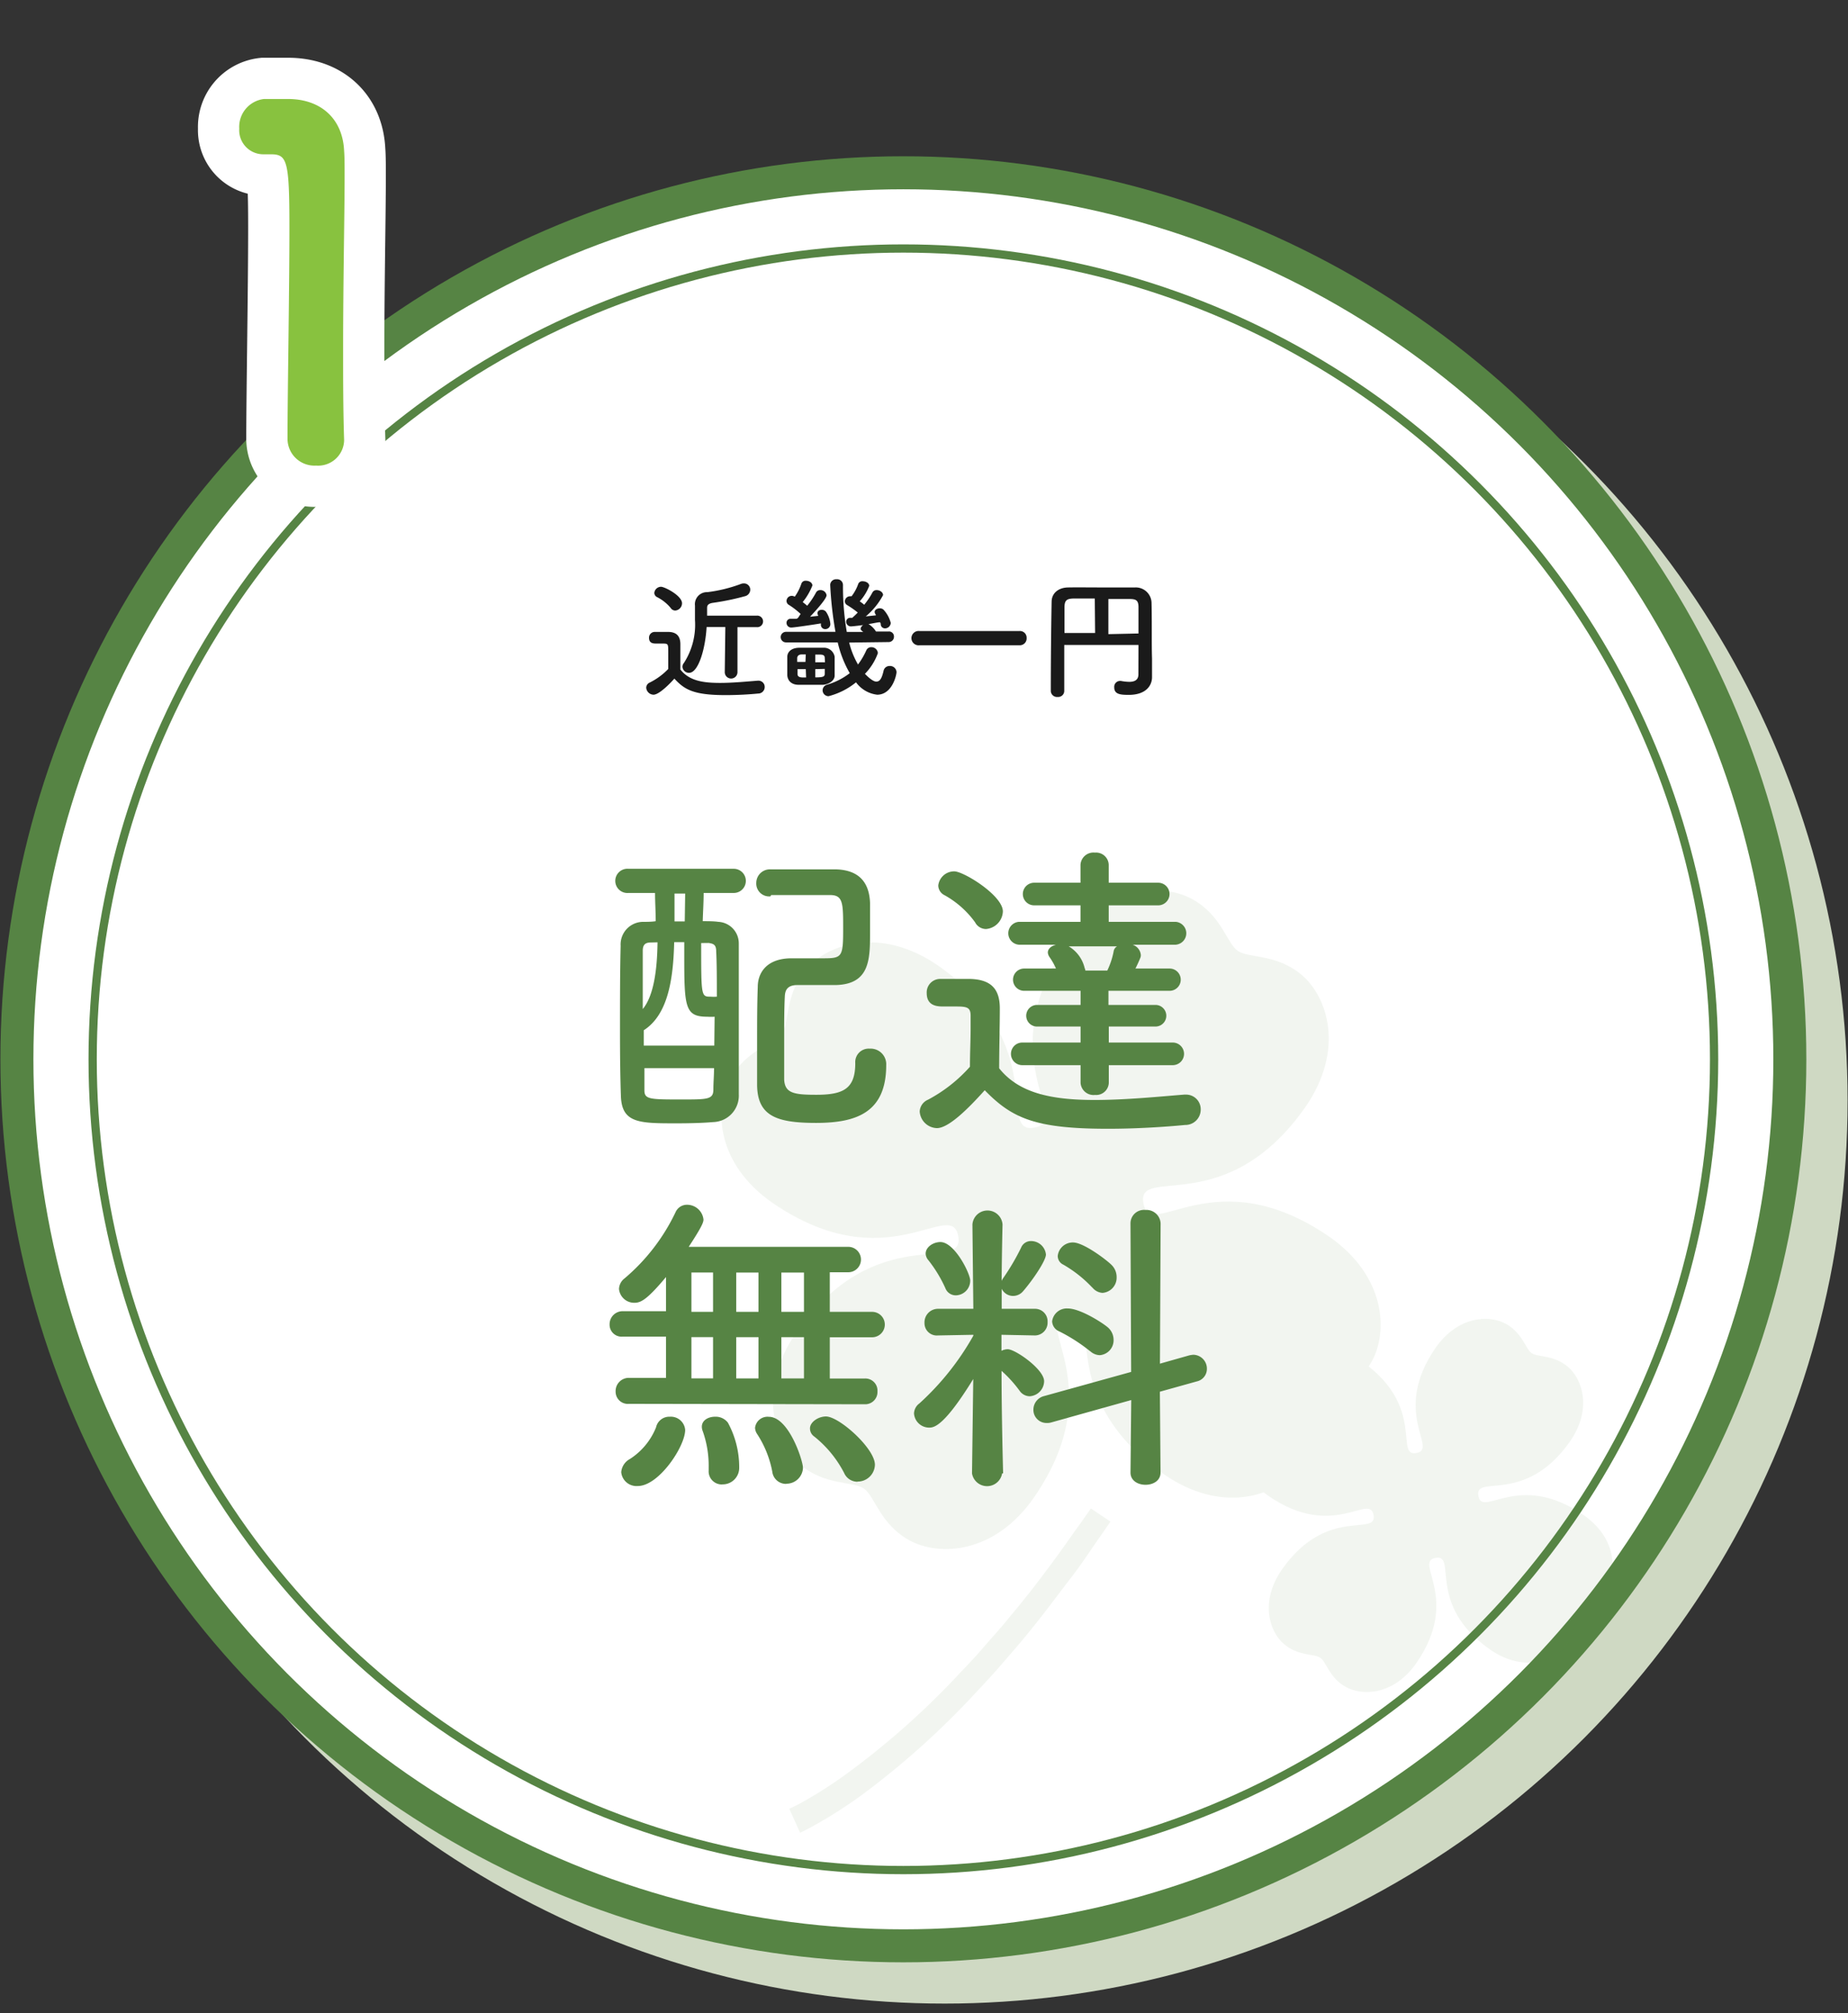 <svg id="レイヤー_1" data-name="レイヤー 1" xmlns="http://www.w3.org/2000/svg" viewBox="0 0 224 244"><rect x="0" y="0" width="224" height="244" fill="#333333" stroke="none"/><defs><style>.cls-1{fill:#cfd9c3;}.cls-2,.cls-4,.cls-5,.cls-8{fill:none;stroke-miterlimit:10;}.cls-2{stroke:#cfd9c3;}.cls-2,.cls-4{stroke-width:4px;}.cls-3{fill:#fff;}.cls-4,.cls-5{stroke:#568444;}.cls-6{opacity:0.08;}.cls-7{fill:#568444;}.cls-8{stroke:#fff;stroke-width:10px;}.cls-9{fill:#88c23f;}.cls-10{fill:#1a1a1a;}</style></defs><title>service-img01</title><circle class="cls-1" cx="114.5" cy="133.39" r="107.45"/><circle class="cls-2" cx="114.5" cy="133.39" r="107.45"/><circle class="cls-3" cx="109.5" cy="128.39" r="107.45"/><circle class="cls-4" cx="109.5" cy="128.39" r="107.45"/><circle class="cls-5" cx="109.5" cy="128.39" r="98.27"/><g class="cls-6"><path class="cls-7" d="M129.41,159.06c4.77-.86-2.11,9.95,11.67,19.63,7,4.83,13.38,2.65,16-.43s2-6.45,2.94-7.78,4.29-1.93,6.26-5.48,1.75-10.32-5.21-15.15c-13.9-9.51-21.61.72-22.47-4s9.95,2.11,19.63-11.67c4.83-7,2.65-13.38-.43-16s-6.45-2-7.78-2.94-1.94-4.29-5.48-6.25-10.32-1.75-15.15,5.21c-9.51,13.9.72,21.61-4,22.47s2.11-9.95-11.67-19.63c-7-4.83-13.38-2.65-16,.43s-2,6.45-2.94,7.78-4.29,1.94-6.25,5.48S86.72,141,93.68,145.82c13.9,9.51,21.61-.72,22.47,4s-9.95-2.11-19.63,11.67c-4.83,7-2.65,13.38.43,16s6.45,2,7.78,2.94,1.93,4.29,5.48,6.25,10.32,1.75,15.14-5.21C134.88,167.64,124.64,159.93,129.41,159.06Z"/><path class="cls-7" d="M174,188.82c2.7-.49-1.19,5.63,6.6,11.1,3.94,2.73,7.57,1.5,9.05-.25s1.14-3.65,1.66-4.4,2.42-1.09,3.54-3.1,1-5.84-2.94-8.57c-7.86-5.38-12.22.41-12.71-2.29s5.63,1.19,11.1-6.6c2.73-3.94,1.5-7.57-.25-9.05s-3.65-1.14-4.4-1.66-1.09-2.42-3.1-3.54-5.84-1-8.57,2.94c-5.38,7.86.41,12.22-2.29,12.71s1.19-5.63-6.6-11.1c-3.94-2.73-7.57-1.5-9.05.25s-1.14,3.65-1.66,4.4-2.43,1.1-3.54,3.1-1,5.84,2.94,8.57c7.86,5.38,12.22-.41,12.71,2.29s-5.63-1.19-11.1,6.6c-2.73,3.94-1.5,7.57.25,9.05s3.65,1.14,4.4,1.66,1.09,2.43,3.1,3.54,5.84,1,8.57-2.94C177.1,193.67,171.31,189.31,174,188.82Z"/><path class="cls-7" d="M95.67,219.23l.49-.23c.3-.15.8-.4,1.39-.74a53.56,53.56,0,0,0,4.9-3.15,96.08,96.08,0,0,0,13.42-11.82c1.12-1.19,2.26-2.36,3.31-3.59s2.14-2.38,3.09-3.59c2-2.36,3.73-4.63,5.19-6.6s2.62-3.67,3.47-4.83l1.3-1.85,2.37,1.59-1.3,1.89c-.85,1.18-2,3-3.49,4.93s-3.25,4.34-5.24,6.76c-1,1.24-2.06,2.43-3.13,3.68s-2.22,2.47-3.36,3.69a99.15,99.15,0,0,1-13.77,12.3A56.68,56.68,0,0,1,99.13,221c-.66.38-1.17.65-1.57.85l-.58.28Z"/></g><path class="cls-7" d="M38.31,56.43a3.26,3.26,0,0,1-3.46-3.22c0-5.45.23-17.93.23-25.66,0-8.2-.29-8.85-2.29-8.85H32a2.92,2.92,0,0,1-3-3.11A3.4,3.4,0,0,1,32,12C33.21,12,33.68,12,34.91,12c4,0,6.62,2.4,6.8,6.27.06.76.06,1.82.06,3.11,0,4.69-.18,12.54-.18,20.92,0,3.63,0,7.32.12,11v.12A3.15,3.15,0,0,1,38.31,56.43Z"/><path class="cls-8" d="M38.31,56.43a3.26,3.26,0,0,1-3.46-3.22c0-5.45.23-17.93.23-25.66,0-8.2-.29-8.85-2.29-8.85H32a2.92,2.92,0,0,1-3-3.11A3.4,3.4,0,0,1,32,12C33.21,12,33.68,12,34.91,12c4,0,6.62,2.4,6.8,6.27.06.76.06,1.82.06,3.11,0,4.69-.18,12.54-.18,20.92,0,3.63,0,7.32.12,11v.12A3.15,3.15,0,0,1,38.31,56.43Z"/><path class="cls-9" d="M38.31,56.43a3.26,3.26,0,0,1-3.46-3.22c0-5.45.23-17.93.23-25.66,0-8.2-.29-8.85-2.29-8.85H32a2.92,2.92,0,0,1-3-3.11A3.4,3.4,0,0,1,32,12C33.21,12,33.68,12,34.91,12c4,0,6.62,2.4,6.8,6.27.06.76.06,1.82.06,3.11,0,4.69-.18,12.54-.18,20.92,0,3.63,0,7.32.12,11v.12A3.15,3.15,0,0,1,38.31,56.43Z"/><path class="cls-7" d="M85.29,108.23c0,1.18-.08,2.28-.11,3.42.68,0,1.33,0,1.9.08a2.61,2.61,0,0,1,2.47,2.58c0,2.17,0,4.71,0,7.33,0,3.65,0,7.48,0,11A3.2,3.2,0,0,1,86.43,136c-1.25.11-2.89.15-4.41.15-4.52,0-6.65,0-6.76-3.31-.08-2.32-.11-5-.11-7.75,0-3.69,0-7.45.08-10.45A2.74,2.74,0,0,1,78,111.73c.42,0,1,0,1.48-.08,0-1.18-.08-2.32-.08-3.42H76.17a1.47,1.47,0,1,1,0-2.93H88.94a1.46,1.46,0,0,1,0,2.93Zm-6.38,6c-.65,0-1,.23-1,1,0,.27,0,1,0,7.07,1.33-1.6,1.75-4.75,1.79-8.09Zm7.71,9a6.43,6.43,0,0,1-.87,0c-2.7,0-2.81-1.1-2.81-7.29v-1.75H81.72c-.11,4.41-.72,8.78-3.69,10.68,0,.61,0,1.25,0,1.86h8.55Zm-8.51,6.23c0,.91,0,1.82,0,2.7,0,1.1.72,1.1,4.52,1.1,3.15,0,3.84,0,3.84-1.22,0-.84.08-1.67.08-2.58Zm4.94-21.16H81.76v3.38H83Zm1.94,6c0,6.46,0,6.5,1.14,6.5a4.84,4.84,0,0,0,.76,0c0-2.09,0-4-.08-5.51,0-.8-.34-.91-.91-1Zm8.4-5.66A1.56,1.56,0,0,1,91.67,107a1.65,1.65,0,0,1,1.75-1.63c1.41,0,3,0,4.56,0,1.14,0,2.28,0,3.38,0,2.55.08,4,1.37,4.1,4.07,0,.95,0,2.28,0,3.53,0,3.27,0,6.31-4.14,6.42H96.69c-1.22,0-1.52.57-1.56,1.37-.08,1.6-.08,3.5-.08,5.43,0,1.56,0,3.15,0,4.64.08,1.67,1.18,1.86,3.91,1.86,3.31,0,4.71-.76,4.71-3.84a1.63,1.63,0,0,1,1.75-1.75,1.89,1.89,0,0,1,2,2c0,5.81-3.72,7-8.51,7s-7.1-.84-7.14-4.6c0-1.75,0-3.53,0-5.36,0-2.17,0-4.37.08-6.53,0-1.63,1-3.42,4-3.46,1.06,0,2.55,0,3.84,0,2.39,0,2.51-.11,2.51-3.57,0-3.12,0-4.1-1.6-4.1h-2c-1.67,0-3.38,0-5.13,0Z"/><path class="cls-7" d="M113.57,136.73a2.15,2.15,0,0,1-2.09-2,1.63,1.63,0,0,1,1-1.44,18.18,18.18,0,0,0,5.09-4c0-1.71.08-3.19.08-4.64v-1.56c0-1-.46-1.1-1.75-1.1h-1.48c-.72,0-2.09,0-2.09-1.63a1.63,1.63,0,0,1,1.6-1.71c1.37,0,2.43,0,3.69,0,2.43.08,3.57,1.14,3.57,3.57,0,2.2-.08,4.83-.08,7.26,2.39,3,6.31,3.84,11.59,3.84,3.8,0,7.94-.42,10.83-.65h.19a1.77,1.77,0,0,1,1.82,1.82,1.86,1.86,0,0,1-1.9,1.86c-2.36.23-5.85.46-9.35.46-8.85,0-11.63-1.29-14.93-4.67C117.4,134.33,115,136.73,113.57,136.73Zm4.64-24.92a11.36,11.36,0,0,0-3.72-3.31,1.33,1.33,0,0,1-.76-1.18,1.94,1.94,0,0,1,1.94-1.71c1.14,0,5.89,2.93,5.89,4.86a2.22,2.22,0,0,1-2.05,2.13A1.5,1.5,0,0,1,118.2,111.8Zm16.19,17.29v2.13a1.53,1.53,0,0,1-1.67,1.48,1.57,1.57,0,0,1-1.75-1.48v-2.13l-7.07,0a1.37,1.37,0,0,1,0-2.74l7.07,0v-1.94l-5.28,0a1.31,1.31,0,0,1,0-2.62l5.28,0,0-1.71-6.84,0a1.35,1.35,0,1,1,0-2.7H128a8,8,0,0,0-.8-1.41,1.14,1.14,0,0,1-.19-.53c0-.46.42-.8,1-.95l-4.52,0a1.39,1.39,0,0,1,0-2.77l7.48,0v-2l-5.62,0a1.37,1.37,0,1,1,0-2.74l5.62,0v-2.17a1.57,1.57,0,0,1,1.75-1.48,1.53,1.53,0,0,1,1.67,1.48v2.17l6,0a1.37,1.37,0,0,1,0,2.74l-6,0,0,2,8.13,0a1.39,1.39,0,0,1,0,2.77l-5.24,0a1.45,1.45,0,0,1,1,1.22.82.82,0,0,1-.08.42q-.23.57-.57,1.25h4.14a1.35,1.35,0,0,1,0,2.7l-7.41,0v1.71l5.7,0a1.31,1.31,0,0,1,0,2.62l-5.66,0v1.94l7.75,0a1.37,1.37,0,0,1,0,2.74Zm-4.86-14.4a4.17,4.17,0,0,1,1.94,2.66.7.7,0,0,1,.08.27h2.66a9.48,9.48,0,0,0,.76-2.28.86.86,0,0,1,.42-.65Z"/><path class="cls-7" d="M76.25,170.15a1.48,1.48,0,0,1-1.63-1.48A1.6,1.6,0,0,1,76.25,167h4.48v-5H75.49a1.45,1.45,0,0,1-1.6-1.48,1.58,1.58,0,0,1,1.6-1.6h5.24v-4.14c-2.2,2.62-3,3.12-3.8,3.12a1.85,1.85,0,0,1-1.9-1.67,1.69,1.69,0,0,1,.68-1.29,24,24,0,0,0,6.19-8.05,1.5,1.5,0,0,1,1.37-.87,2,2,0,0,1,2,1.79c0,.34-.19.87-1.79,3.31h19.34a1.54,1.54,0,1,1,0,3.08h-2.24V159h5.13a1.54,1.54,0,1,1,0,3.08h-5.13v5h4.22a1.47,1.47,0,0,1,1.56,1.56,1.49,1.49,0,0,1-1.56,1.56Zm-.95,8.28a2,2,0,0,1,1.06-1.6A8.17,8.17,0,0,0,79.52,173a1.64,1.64,0,0,1,1.67-1.29,1.74,1.74,0,0,1,1.86,1.6c0,2-3.19,6.8-5.74,6.8A1.86,1.86,0,0,1,75.3,178.43Zm11.13-24.2H83.81V159h2.62Zm0,7.83H83.81v5h2.62Zm1.1,17.86a1.59,1.59,0,0,1-1.63-1.71v-.42a12.45,12.45,0,0,0-.72-4.33,1.49,1.49,0,0,1-.11-.53c0-.8.8-1.22,1.6-1.22a1.86,1.86,0,0,1,1.56.72,11.28,11.28,0,0,1,1.37,5.43A2,2,0,0,1,87.53,179.91Zm4.41-25.68h-2.7V159h2.7Zm0,7.83h-2.7v5h2.7Zm3.38,17.78a1.67,1.67,0,0,1-1.71-1.48,12.61,12.61,0,0,0-1.86-4.6,1.44,1.44,0,0,1-.23-.72,1.52,1.52,0,0,1,1.67-1.33c2.43,0,4.14,5.32,4.14,6.19A2,2,0,0,1,95.32,179.83Zm2.13-25.61H94.71V159h2.74Zm0,7.83H94.71v5h2.74Zm6.5,17.52a1.76,1.76,0,0,1-1.63-1.06,13.71,13.71,0,0,0-3.61-4.41,1.18,1.18,0,0,1-.53-1c0-.76,1-1.44,1.94-1.44,1.6,0,5.93,3.88,5.93,5.85A2.09,2.09,0,0,1,103.95,179.57Z"/><path class="cls-7" d="M121.47,178.58a1.85,1.85,0,0,1-3.65,0v0l.15-11.44c-3.46,5.62-4.71,5.89-5.32,5.89a1.84,1.84,0,0,1-1.86-1.71,1.57,1.57,0,0,1,.65-1.22,32.62,32.62,0,0,0,6.54-8.21v-.11l-4.29.08h0a1.49,1.49,0,0,1-1.63-1.52,1.64,1.64,0,0,1,1.67-1.71h4.25l-.11-10.22v0a1.83,1.83,0,0,1,3.65,0v0s-.08,3.15-.11,6.84a1.54,1.54,0,0,1,.19-.34,27.71,27.71,0,0,0,2.17-3.69,1.28,1.28,0,0,1,1.22-.8,1.81,1.81,0,0,1,1.79,1.63c0,.72-1.52,3-2.77,4.45a1.59,1.59,0,0,1-1.18.57,1.52,1.52,0,0,1-1.41-.87l0,2.43h4a1.52,1.52,0,0,1,1.56,1.6,1.55,1.55,0,0,1-1.52,1.63h0l-4.07-.08v1.94a1.72,1.72,0,0,1,.76-.19c.91,0,4.41,2.43,4.41,3.88a1.86,1.86,0,0,1-1.75,1.82,1.51,1.51,0,0,1-1.21-.65,15.5,15.5,0,0,0-2.2-2.43c0,5.55.19,12.42.19,12.42Zm-6.88-22.45a16.18,16.18,0,0,0-2.05-3.38,1.32,1.32,0,0,1-.34-.8c0-.8.91-1.41,1.79-1.41,1.71,0,3.61,3.8,3.61,4.67a1.78,1.78,0,0,1-1.75,1.79A1.35,1.35,0,0,1,114.59,156.13Zm22.53,13.56-9.65,2.7a1.78,1.78,0,0,1-.61.08,1.59,1.59,0,0,1-1.6-1.63,1.7,1.7,0,0,1,1.29-1.63l10.56-2.93-.08-18a1.63,1.63,0,0,1,1.79-1.63,1.72,1.72,0,0,1,1.86,1.63l-.08,17,3.53-1a3,3,0,0,1,.53-.08,1.68,1.68,0,0,1,1.63,1.71,1.55,1.55,0,0,1-1.22,1.52l-4.48,1.25.08,9.8c0,1-.91,1.48-1.82,1.48s-1.82-.49-1.82-1.48Zm-5-5.93a20.63,20.63,0,0,0-3.72-2.39,1.38,1.38,0,0,1-.87-1.22,1.79,1.79,0,0,1,1.9-1.56c1.48,0,4.1,1.67,4.79,2.24a2,2,0,0,1,.76,1.56,1.81,1.81,0,0,1-1.67,1.86A1.77,1.77,0,0,1,132.14,163.76Zm.27-7.71a15.22,15.22,0,0,0-3.5-2.77,1.16,1.16,0,0,1-.68-1.06,1.83,1.83,0,0,1,1.86-1.63c1.29,0,4.14,2.17,4.71,2.77a2.06,2.06,0,0,1,.57,1.44,1.85,1.85,0,0,1-1.71,1.9A1.69,1.69,0,0,1,132.41,156.05Z"/><path class="cls-10" d="M79.21,84.2a.91.91,0,0,1-.88-.85.69.69,0,0,1,.4-.61A8.08,8.08,0,0,0,81,81.08c0-.72,0-1.34,0-2C81,78,81,78,80.24,78h-.67c-.34,0-.9,0-.9-.69a.69.69,0,0,1,.67-.72c.58,0,1.1,0,1.63,0,1,0,1.5.48,1.5,1.5s0,2,0,3.06c1.09,1.38,2.77,1.62,4.82,1.62,1.6,0,3.33-.18,4.55-.27h.08a.75.75,0,0,1,.77.77.79.79,0,0,1-.8.79c-1,.1-2.46.19-3.92.19-3.92,0-5-.67-6.23-2C81.61,82.41,80,84.2,79.21,84.2Zm2.08-10.52a5.16,5.16,0,0,0-1.63-1.3.59.59,0,0,1-.35-.51.82.82,0,0,1,.82-.75c.43,0,2.54,1.07,2.54,2a.89.89,0,0,1-.83.88A.67.67,0,0,1,81.29,73.68ZM87.92,76H85.65c-.16,2.69-1,5.55-2.13,5.55a.79.79,0,0,1-.8-.74.74.74,0,0,1,.18-.46,8.54,8.54,0,0,0,1.34-5.2c0-.66,0-1.23,0-1.66V73.4a1.46,1.46,0,0,1,1.5-1.63,17.72,17.72,0,0,0,4.08-1,1,1,0,0,1,.35-.06.76.76,0,0,1,.77.77.83.83,0,0,1-.67.79,30.56,30.56,0,0,1-3.89.8c-.59.1-.67.34-.67.62s0,.53,0,.93l6,0a.7.7,0,1,1,0,1.39H89.39l0,5.46a.77.77,0,0,1-1.54,0Z"/><path class="cls-10" d="M102.93,77.88A10.27,10.27,0,0,0,104,80.54a9,9,0,0,0,1-1.7.64.64,0,0,1,.61-.4.78.78,0,0,1,.8.72,6.9,6.9,0,0,1-1.57,2.51c.29.3.94.94,1.38.94s.67-.4.88-1.31a.73.73,0,0,1,.74-.58.78.78,0,0,1,.83.74c0,.32-.5,2.74-2.35,2.74a3.72,3.72,0,0,1-2.56-1.5,8.7,8.7,0,0,1-3.33,1.68.72.72,0,0,1-.72-.72.71.71,0,0,1,.53-.67A8.33,8.33,0,0,0,103,81.59a13.6,13.6,0,0,1-1.46-3.73l-6.27,0a.64.64,0,1,1,0-1.28l6,0a44.22,44.22,0,0,1-.64-5.71.71.71,0,0,1,.78-.66.7.7,0,0,1,.77.71,32.4,32.4,0,0,0,.46,5.67h2c-.29-.21-.32-.29-.32-.38a.58.58,0,0,1,.32-.45s-1.25.16-1.49.16a.56.56,0,0,1-.58-.56.47.47,0,0,1,.48-.48l.26,0c.19-.18.42-.38.66-.64a11.17,11.17,0,0,0-1.3-.91.52.52,0,0,1-.26-.45.63.63,0,0,1,.62-.61.78.78,0,0,1,.19,0,5.36,5.36,0,0,0,.8-1.47.52.52,0,0,1,.56-.35c.37,0,.78.22.78.56a5.94,5.94,0,0,1-1.15,1.87c.19.14.38.27.54.42a8.88,8.88,0,0,0,1-1.49.55.55,0,0,1,.51-.29c.38,0,.78.26.78.61a8.69,8.69,0,0,1-2.1,2.58l1.22-.13a.33.33,0,0,0,0-.08.55.55,0,0,1-.14-.34c0-.26.32-.43.62-.43a.67.67,0,0,1,.43.14,3.71,3.71,0,0,1,.9,1.63.7.7,0,0,1-.7.66.52.52,0,0,1-.51-.42c0-.1,0-.21-.1-.32-.29,0-.82.14-1.39.22l0,0a2.68,2.68,0,0,1,.91.9h1.52a.6.6,0,0,1,.66.62.64.64,0,0,1-.66.66ZM99.17,74.6a.57.57,0,0,1-.08-.29c0-.26.24-.4.51-.4a.66.66,0,0,1,.51.22,3.16,3.16,0,0,1,.54,1.49.61.61,0,0,1-.62.63.52.52,0,0,1-.53-.51.67.67,0,0,0,0-.18c-.32.06-3.2.5-3.58.5a.56.56,0,0,1-.58-.58A.47.47,0,0,1,95.8,75c.19,0,.42,0,.69,0s.37-.37.56-.58A9,9,0,0,0,95.6,73.3a.54.54,0,0,1-.26-.46.62.62,0,0,1,.61-.62.65.65,0,0,1,.34.08l.06,0a6.09,6.09,0,0,0,.78-1.54.53.53,0,0,1,.56-.37c.38,0,.78.22.78.58a7.48,7.48,0,0,1-1.17,2c.19.16.38.3.54.45a9.92,9.92,0,0,0,1.07-1.6.56.56,0,0,1,.51-.3.74.74,0,0,1,.77.62c0,.43-1.23,1.79-2,2.61l1-.11ZM99.77,83c-.43,0-.9,0-1.36,0s-1.12,0-1.6,0c-.88,0-1.33-.5-1.38-1.14,0-.26,0-.64,0-1s0-1,0-1.26c0-.53.43-1.06,1.39-1.09.45,0,.94,0,1.44,0s1,0,1.5,0a1.32,1.32,0,0,1,1.41,1.09c0,.24,0,.54,0,.86,0,.51,0,1.06,0,1.42C101.17,82.44,100.58,82.92,99.77,83Zm-2.1-3.68-.48,0c-.38,0-.54.19-.56.43v.48h1Zm0,1.78h-1v.59c0,.3.21.4.58.42l.46,0Zm2.3-1.33c0-.3-.13-.42-.54-.43l-.61,0v.93H100Zm-1.15,1.33v1c1.07,0,1.14-.13,1.15-.45,0-.14,0-.35,0-.58Z"/><path class="cls-10" d="M111.44,78.21a.87.87,0,1,1,0-1.73h12.15a.81.81,0,0,1,.85.85.83.83,0,0,1-.85.88Z"/><path class="cls-10" d="M138,78.17h-9v1.6c0,1.3,0,2.63,0,4v0a.73.73,0,0,1-.8.7.75.75,0,0,1-.83-.7c0-5.15.08-9.88.1-10.87s.8-1.68,2-1.7,2.61,0,4,0,2.83,0,4.11,0a1.91,1.91,0,0,1,2,1.83c.06,2.35,0,5,.06,6.79l0,2.26v0c0,.94-.66,2.14-2.82,2.14-1,0-1.76-.06-1.76-.91a.71.71,0,0,1,.67-.78.46.46,0,0,1,.14,0,5.66,5.66,0,0,0,1,.11c.64,0,1.12-.21,1.12-.91Zm-5.3-5.63c-.93,0-1.79,0-2.5,0-.91,0-1.15.24-1.17,1,0,1,0,2.08,0,3.18l3.71,0Zm5.3,4.24c0-1.17,0-2.3,0-3.18s-.34-1-1.12-1-1.65,0-2.53,0v4.26Z"/></svg>